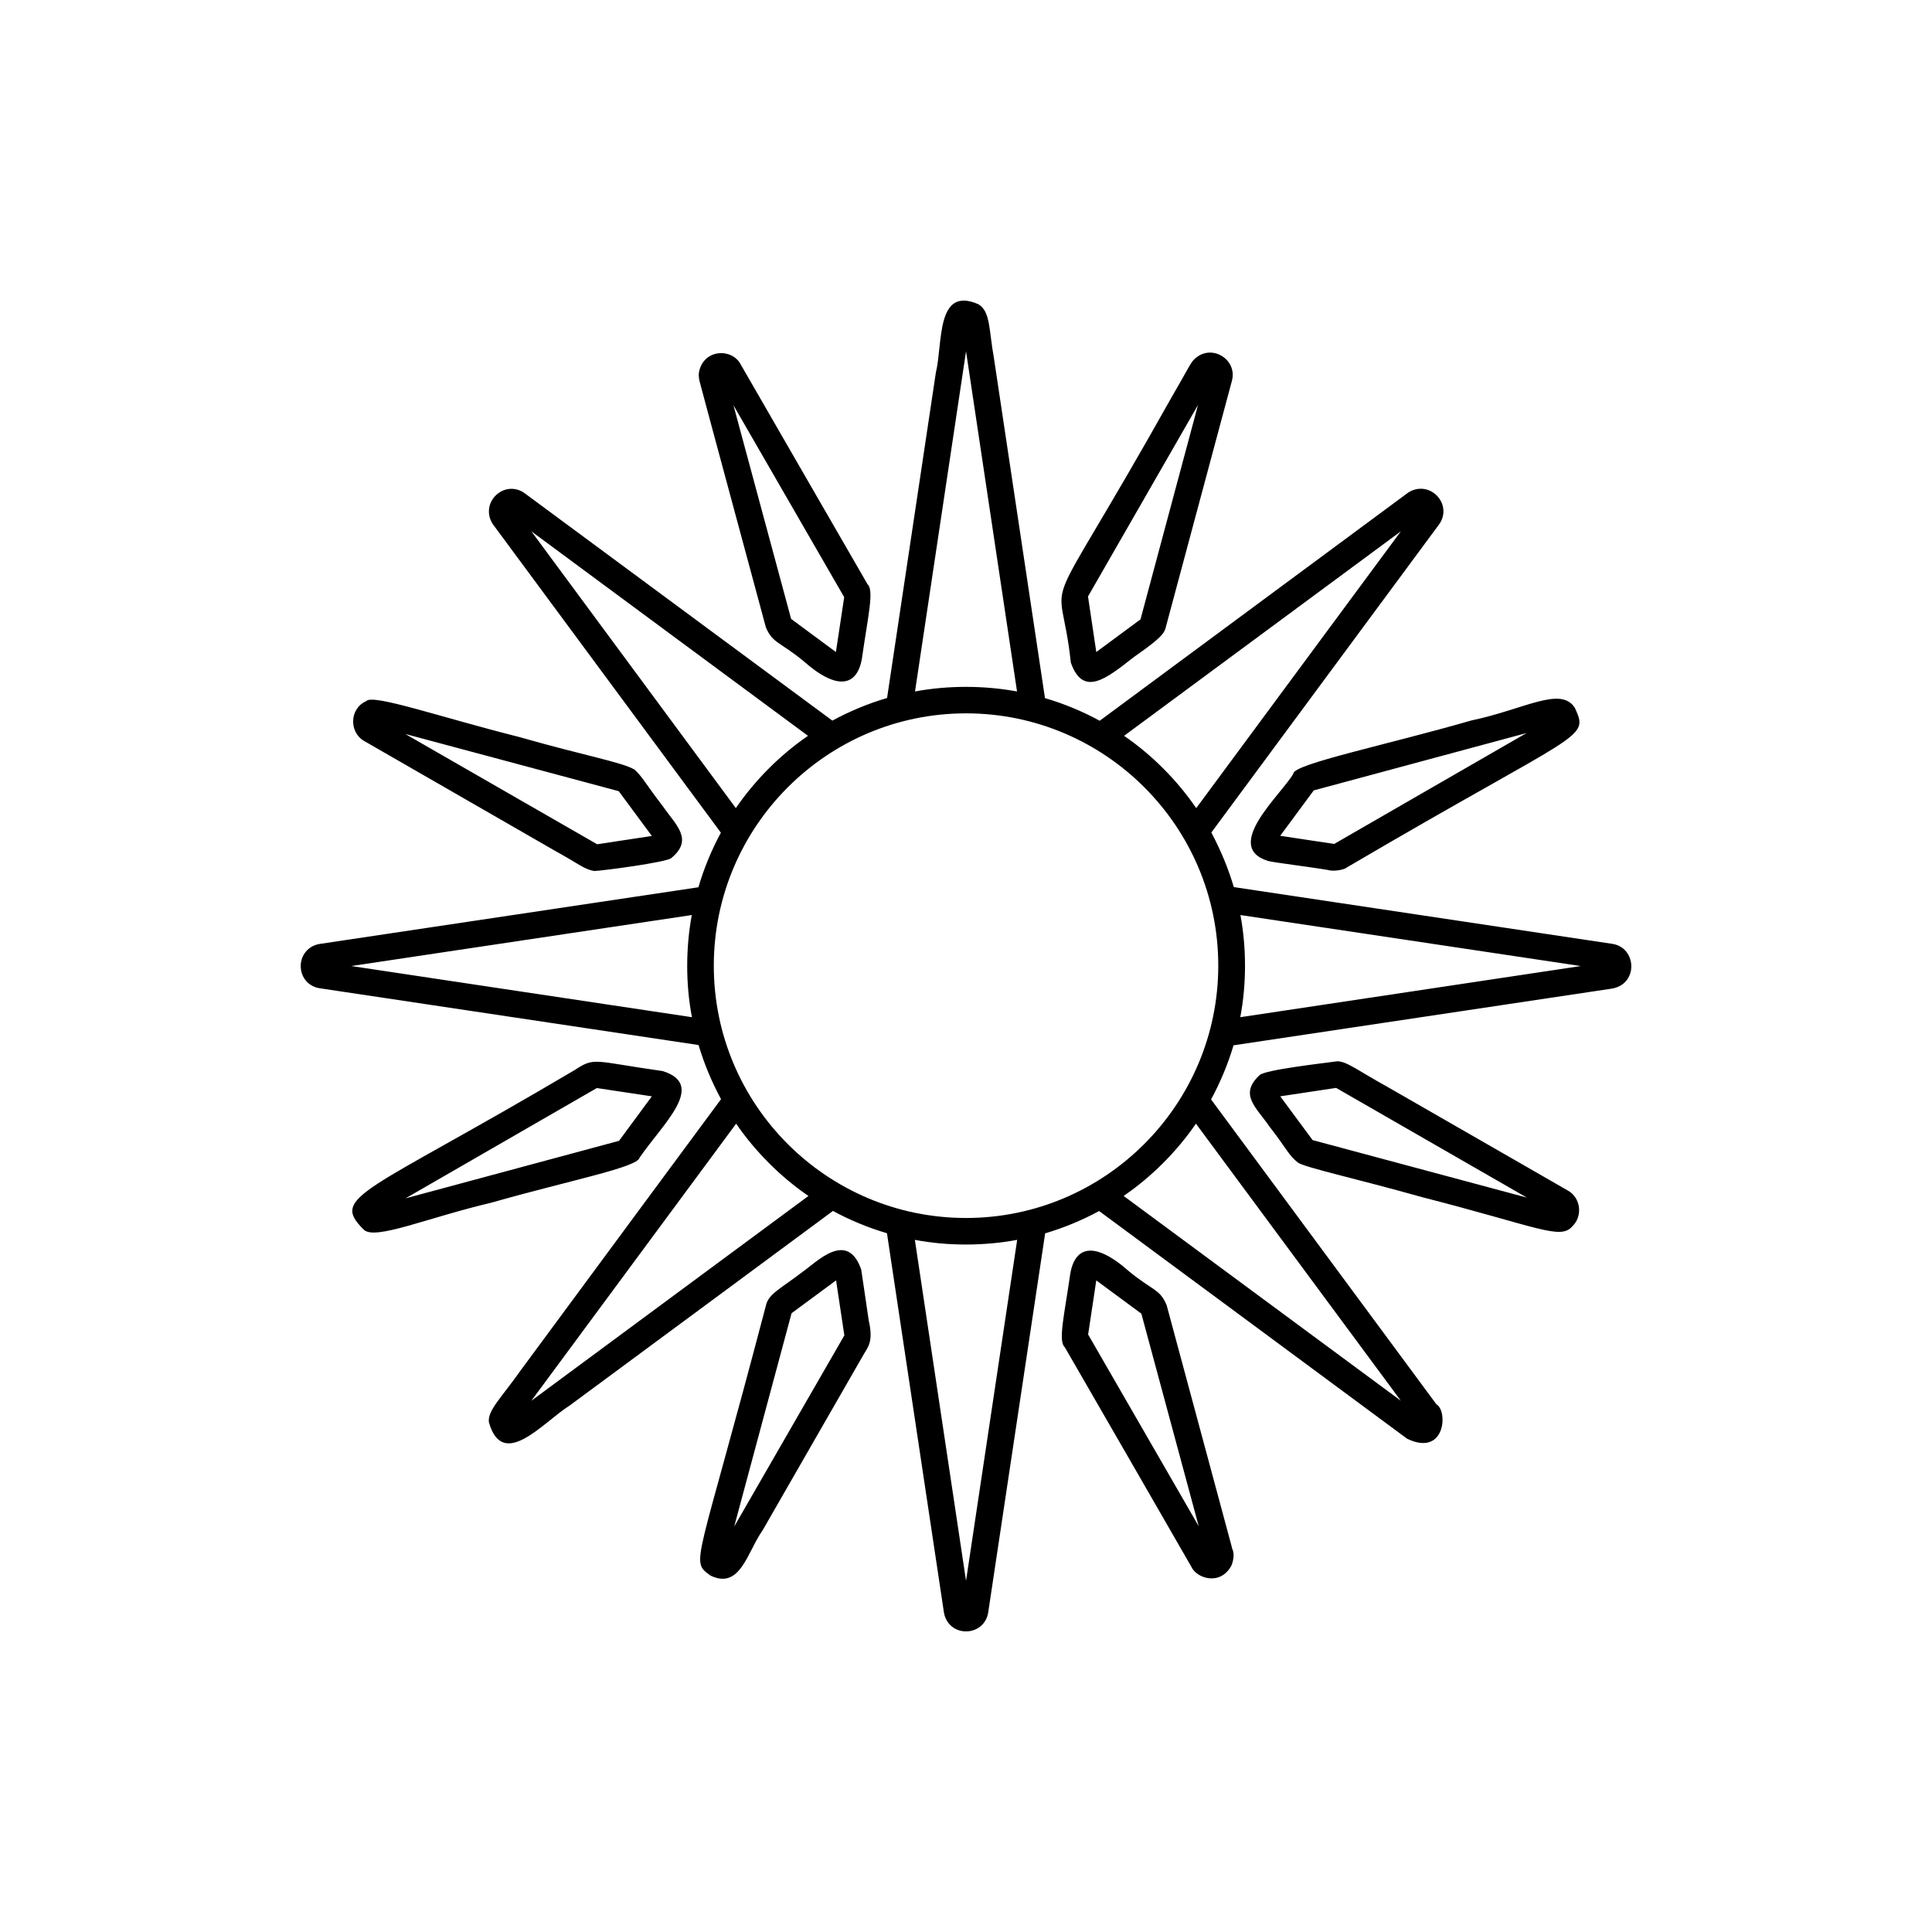 <?xml version="1.0" encoding="UTF-8"?>
<!-- Uploaded to: SVG Find, www.svgrepo.com, Generator: SVG Find Mixer Tools -->
<svg fill="#000000" width="800px" height="800px" version="1.1" viewBox="144 144 512 512" xmlns="http://www.w3.org/2000/svg">
 <path d="m571.27 394.13-100.3-15.043c-1.41-4.82-3.488-9.836-5.953-14.461l60.301-81.578c1.805-2.43 1.566-5.602-0.59-7.758-2.117-2.117-5.332-2.352-7.758-0.59l-81.539 60.309c-4.43-2.43-9.48-4.543-14.5-5.996 0 0-9.758-64.926-13.559-90.312-1.328-7.324-0.863-12.105-4.074-14.066-11.324-4.977-9.406 10.422-11.285 18.102-4.152 27.582-12.93 86.203-12.93 86.238-4.856 1.41-9.875 3.488-14.5 5.996l-81.492-60.223c-2.43-1.805-5.602-1.566-7.758 0.59-2.117 2.117-2.352 5.332-0.59 7.758l60.301 81.578c-2.387 4.387-4.504 9.441-5.953 14.461l-100.3 15.008c-2.977 0.434-5.094 2.863-5.094 5.879 0 3.019 2.074 5.445 5.055 5.879l100.38 15.043c1.41 4.82 3.488 9.793 5.953 14.34 0 0-36.711 49.645-52.855 71.547-5.332 7.562-9.09 10.973-8.66 14.105 3.684 12.93 14.461-0.117 21.355-4.43 22.688-16.73 69.824-51.602 69.824-51.602 4.348 2.387 9.367 4.469 14.305 5.914l15.086 100.43c0.465 3.012 2.852 5.086 5.871 5.086 3.019 0 5.445-2.074 5.879-5.055l15.086-100.43c4.781-1.41 9.758-3.445 14.305-5.914 0 0 79.223 58.539 81.617 60.34 10.188 4.898 10.852-7.445 7.758-9.129-6.387-8.66-59.711-80.789-59.711-80.789 2.387-4.387 4.504-9.406 5.953-14.34 0 0 100.34-15.043 100.38-15.043 7.008-1.301 6.418-10.898-0.004-11.844zm-56.031-109.32-54.227 73.352c-5.012-7.324-11.68-14.066-19.121-19.16zm-115.23-47.719 13.516 90.156c-8.699-1.605-18.219-1.648-27.035 0zm-115.19 47.719 73.309 54.191c-7.324 5.012-14.027 11.715-19.121 19.16zm-47.727 115.2 90.238-13.516c-1.605 8.699-1.648 18.258 0.039 27.074zm47.727 115.2 54.266-73.426c5.012 7.324 11.715 14.066 19.16 19.16zm115.19 47.719-13.559-90.352c8.699 1.648 18.258 1.648 27.113 0zm0-96.152c-36.867 0-66.844-29.973-66.844-66.844 0-36.875 29.973-66.887 66.844-66.887 36.875 0 66.844 29.973 66.844 66.844 0 36.875-29.977 66.887-66.844 66.887zm115.23 48.434-73.465-54.273c7.324-5.012 14.066-11.715 19.16-19.16zm-42.551-101.64c1.648-8.699 1.684-18.219 0.039-27.074l90.195 13.516zm-44.902-93.961c3.254 9.211 9.367 4.273 16.652-1.449 9.406-6.543 8.031-6.742 8.934-9.523 2.707-10.07 16.773-62.492 17.086-63.672 1.648-5.953-6.035-10.422-10.422-5.25-1.059 1.492-1.961 3.41-5.527 9.523-36.477 65.047-29.66 42.945-26.723 70.371zm33.699-68.289-15.242 56.816-11.715 8.66-2.195-14.73zm-8.309 238.58c-1.762-4.309-3.762-3.879-9.914-8.934-9.441-8.383-14.73-6.699-15.75 1.41-1.492 10.305-3.133 17.086-1.328 18.652 2.156 3.723 32.012 55.48 33.539 58.184 1.41 3.133 7.758 5.133 10.656-0.395 1.254-3.488-0.117-4.543 0.082-4.781-2.004-7.402-17.285-64.102-17.285-64.137zm-18.414-8.426m-2.394 16.184 2.156-14.34 11.949 8.816 15.203 56.34zm-60.145-17.238c-3.684-10.5-11.715-2.035-15.477 0.59-5.801 4.469-8.973 5.801-9.719 8.777-18.453 70.332-20.219 67.668-14.773 71.742 7.957 3.879 9.793-6.309 13.828-11.949 8.188-14.262 22.883-39.812 26.879-46.785 1.059-1.805 2.551-3.332 1.254-8.891-0.695-4.867-1.992-13.449-1.992-13.484zm-33.652 68.133 15.203-56.539 11.793-8.699 2.195 14.574zm8.383-238.34c1.762 4.273 3.762 3.879 9.875 8.891 9.285 8.266 14.691 6.777 15.715-1.449 1.492-10.344 3.133-17.242 1.371-18.809-2.195-3.762-32.676-56.617-33.621-58.266-2.273-4.387-9.836-4.152-11.047 2-0.238 1.137 0.195 2.742 0.156 2.508 0.465 1.887 17.551 65.082 17.551 65.125zm20.766-7.957-2.195 14.535-11.871-8.777-15.281-56.617zm119.04 46.742c-2.863 5.25-19.004 19.277-6.742 23.156 1.02 0.352 11.285 1.605 15.828 2.387 1.648 0.508 4.504-0.082 5.094-0.664 62.574-36.754 64.258-33.816 60.418-42.281-3.723-5.879-13.402 0.395-27.426 3.332-22.41 6.469-47.094 11.527-47.172 14.07zm61.789-10.734-50.977 29.387-14.305-2.156 8.891-12.031zm10.93 121.23s-31.031-17.828-47.801-27.469c-7.68-4.231-10.777-6.777-13.281-6.777-3.289 0.469-19.199 2.231-20.609 3.684-5.527 5.176-0.863 8.504 2.707 13.715 4.43 5.684 5.012 7.562 7.562 9.523 2.551 1.41 14.93 4.074 32.832 9.09 30.719 7.875 36.598 11.402 39.77 7.758 2.859-2.707 2.269-7.644-1.18-9.523zm-77.305-26.449m9.68 13.09-8.578-11.598 14.812-2.231 50.539 29.066zm-251.32-105.75s34.676 19.945 50.664 29.152c6.152 3.371 7.68 4.898 10.305 5.289 2.352-0.082 19.043-2.312 20.375-3.41 6.035-4.977 1.215-8.777-2.273-13.828-4.273-5.527-5.445-7.875-7.445-9.637-3.41-2-13.09-3.641-30.641-8.66-20.766-5.211-38.789-11.516-40.477-9.48-4.5 1.992-4.543 8.301-0.508 10.574zm67.438 13.285 8.777 11.871-14.5 2.195-50.859-29.23zm5.519 97.129c6.07-8.891 17.906-19.316 6.109-22.957-18.535-2.625-17.906-3.797-23.352-0.238-55.641 32.914-65 33.266-55.797 42.316 3.059 2.781 16.691-3.176 33.816-7.211 20.418-5.836 38.676-9.324 39.223-11.91zm-62.023 10.777 50.703-29.23 14.574 2.195-8.699 11.793z"/>
</svg>